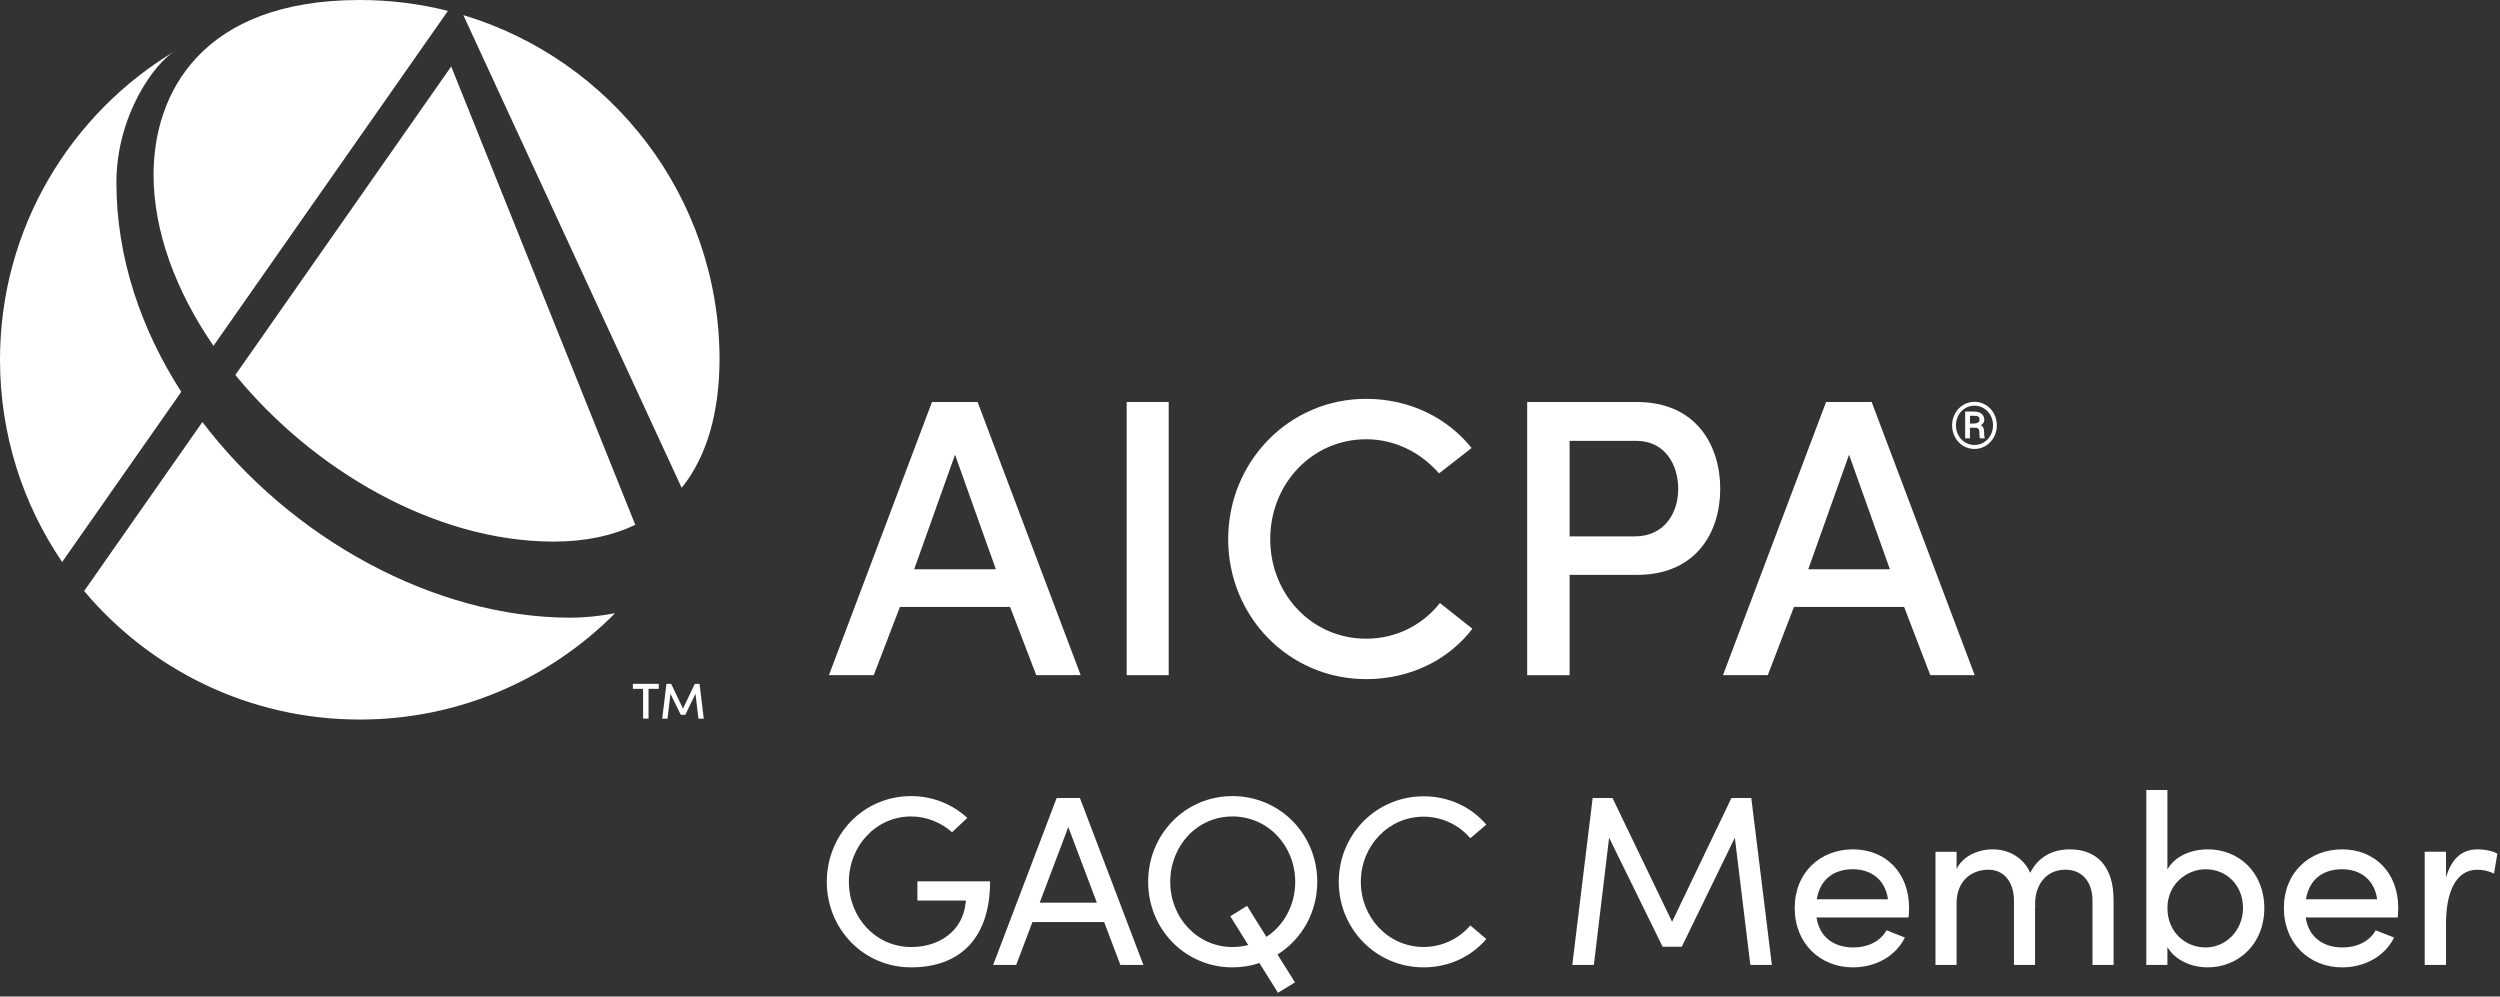 <svg width="582" height="232" viewBox="0 0 582 232" fill="none" xmlns="http://www.w3.org/2000/svg">
<rect x="0" y="0" width="582" height="232" fill="#333333" stroke="none"/>
<g clip-path="url(#clip0_3_18)">
<path d="M158.7 113.58L107.86 3.52C142.28 13.84 167.38 45.71 167.51 83.45C167.51 96.05 164.54 106.29 158.7 113.57V113.58ZM27.1 42.51C27.1 26.79 36.1 14.45 40.9 11.78C16.41 26.39 0 53.16 0 83.76C0 101.21 5.34 117.42 14.47 130.83L42.2 91.22C32.79 76.59 27.1 59.91 27.1 42.52V42.51ZM47.12 98.25L19.59 137.59C34.95 155.88 58 167.51 83.75 167.51C106.99 167.51 128.02 158.04 143.19 142.76C139.61 143.43 136.09 143.8 132.86 143.8C101.1 143.8 67.69 125.33 47.12 98.25ZM54.79 87.29C72.83 109.37 101.21 126.08 128.88 126.08C136.25 126.08 142.6 124.73 147.89 122.17L105.04 15.48L54.8 87.28L54.79 87.29ZM35.75 40.66C35.75 53.97 41.01 67.88 49.7 80.51L104.28 2.53C97.71 0.88 90.84 0 83.76 0C46.94 0 35.75 21.7 35.75 40.66Z" fill="white"/>
<path d="M147.32 159.2H153.36V160.36H150.98V167.29H149.71V160.36H147.33V159.2H147.32Z" fill="white"/>
<path d="M161.73 159.2H162.85L163.84 167.3H162.6L161.91 161.52L159.54 166.4H158.48L156.09 161.52L155.4 167.3H154.16L155.15 159.2H156.25L159 164.97L161.75 159.2H161.73Z" fill="white"/>
<path d="M454.45 99.02C454.45 98.03 454.68 97.11 455.14 96.27C455.6 95.43 456.23 94.76 457.04 94.27C457.85 93.78 458.72 93.54 459.66 93.54C460.6 93.54 461.47 93.78 462.28 94.27C463.09 94.76 463.72 95.42 464.18 96.27C464.64 97.12 464.87 98.03 464.87 99.02C464.87 100.01 464.64 100.94 464.17 101.79C463.7 102.64 463.07 103.31 462.27 103.79C461.47 104.27 460.6 104.52 459.66 104.52C458.72 104.52 457.84 104.27 457.04 103.79C456.24 103.31 455.6 102.63 455.14 101.79C454.68 100.94 454.45 100.02 454.45 99.03V99.02ZM455.34 99.02C455.34 99.83 455.52 100.58 455.89 101.28C456.26 101.98 456.77 102.54 457.44 102.96C458.11 103.38 458.85 103.59 459.66 103.59C460.47 103.59 461.2 103.38 461.87 102.96C462.54 102.54 463.05 101.98 463.42 101.28C463.79 100.58 463.97 99.83 463.97 99.01C463.97 98.19 463.79 97.44 463.42 96.74C463.05 96.04 462.54 95.49 461.86 95.07C461.19 94.65 460.46 94.44 459.66 94.44C458.86 94.44 458.16 94.64 457.49 95.04C456.82 95.44 456.3 95.99 455.92 96.7C455.54 97.41 455.35 98.17 455.35 99L455.34 99.02ZM458.6 99.58V102.05H457.49V95.81H459.55C460.3 95.81 460.89 95.98 461.31 96.32C461.73 96.66 461.94 97.14 461.94 97.74C461.94 98.28 461.68 98.69 461.15 98.99C461.43 99.15 461.63 99.36 461.74 99.63C461.85 99.91 461.91 100.24 461.91 100.65C461.91 101.06 461.91 101.34 461.94 101.5C461.96 101.67 461.99 101.81 462.04 101.92V102.04H460.9C460.84 101.87 460.8 101.4 460.8 100.62C460.8 100.25 460.72 99.98 460.56 99.82C460.4 99.66 460.13 99.57 459.75 99.57H458.59L458.6 99.58ZM458.6 98.6H459.54C459.91 98.6 460.22 98.52 460.47 98.37C460.72 98.22 460.84 98.01 460.84 97.75C460.84 97.41 460.75 97.17 460.58 97.02C460.41 96.87 460.09 96.8 459.64 96.8H458.61V98.6H458.6Z" fill="white"/>
<path d="M235.16 141.3H209.5L203.41 157.17H192.98L216.97 93.58H227.58L251.58 157.17H241.24L235.15 141.3H235.16ZM212.83 132.53H231.84L222.33 105.86L212.82 132.53H212.83Z" fill="white"/>
<path d="M262.29 93.59H272.07V157.18H262.29V93.59Z" fill="white"/>
<path d="M342.77 146.38C337.23 153.58 328.37 158.1 318.04 158.1C300.04 158.1 285.92 143.52 285.92 125.52C285.92 107.52 300.04 92.85 318.04 92.85C328.19 92.85 336.96 97.28 342.59 104.29L335.02 110.2C330.87 105.49 324.96 102.26 318.04 102.26C305.4 102.26 295.71 112.69 295.71 125.52C295.71 138.35 305.4 148.69 318.04 148.69C325.05 148.69 331.24 145.46 335.21 140.38L342.78 146.38H342.77Z" fill="white"/>
<path d="M355.53 93.59H381.09C394.84 93.59 400.47 103.65 400.47 113.8C400.47 123.95 394.84 133.83 381.09 133.83H365.4V157.18H355.53V93.59ZM365.4 102.63V124.87H380.54C387.65 124.87 390.69 119.24 390.69 113.8C390.69 108.36 387.74 102.63 380.91 102.63H365.4Z" fill="white"/>
<path d="M443.29 141.3H417.63L411.54 157.17H401.11L425.11 93.58H435.72L459.71 157.17H449.37L443.28 141.3H443.29ZM420.96 132.53H439.97L430.46 105.86L420.96 132.53Z" fill="white"/>
<path d="M192.48 205.29C192.48 194.24 201.05 185.33 212.11 185.33C217.24 185.33 221.81 187.3 225.19 190.41L221.64 193.74C219.16 191.54 215.77 190.07 212.11 190.07C203.93 190.07 197.62 196.95 197.62 205.3C197.62 213.65 203.94 220.47 212.11 220.47C218.82 220.47 223.95 216.64 224.74 210.6C224.8 210.32 224.85 209.98 224.85 209.64H213.57V205.18H230.49C230.49 218.77 223.16 225.2 212.11 225.2C201.06 225.2 192.48 216.29 192.48 205.29Z" fill="white"/>
<path d="M257.04 214.65H240.35L236.57 224.63H231.21L245.99 185.77H251.4L266.18 224.63H260.82L257.04 214.65ZM255.35 210.14L248.7 192.54L242.04 210.14H255.35Z" fill="white"/>
<path d="M297.41 222.21L301.47 228.7L297.52 231.12L293.18 224.18C291.26 224.86 289.12 225.2 286.92 225.2C275.87 225.2 267.29 216.29 267.29 205.29C267.29 194.29 275.86 185.33 286.92 185.33C297.98 185.33 306.66 194.24 306.66 205.29C306.66 212.45 302.99 218.71 297.41 222.21ZM290.59 220.01L286.42 213.3L290.31 210.88L294.82 218.1C298.94 215.39 301.53 210.66 301.53 205.3C301.53 196.95 295.21 190.07 286.92 190.07C278.63 190.07 272.43 196.95 272.43 205.3C272.43 213.65 278.75 220.47 286.92 220.47C288.22 220.47 289.4 220.3 290.59 220.02V220.01Z" fill="white"/>
<path d="M311.66 205.29C311.66 194.29 320.4 185.38 331.4 185.38C337.38 185.38 342.57 187.92 346.01 191.98L342.29 195.14C339.7 192.09 335.75 190.12 331.41 190.12C323.23 190.12 316.8 196.94 316.8 205.29C316.8 213.64 323.23 220.46 331.41 220.46C335.75 220.46 339.7 218.49 342.29 215.44L346.01 218.6C342.57 222.66 337.38 225.2 331.4 225.2C320.4 225.2 311.66 216.29 311.66 205.29Z" fill="white"/>
<path d="M407.48 224.63L403.87 195.02L391.52 220.4H387.06L374.6 195.02L371.05 224.63H366.03L370.77 185.77H375.39L389.26 214.59L403.08 185.77H407.7L412.49 224.63H407.47H407.48Z" fill="white"/>
<path d="M444.31 213.58H422.88C423.61 218.26 427 220.57 431.51 220.57C434.72 220.57 437.71 219.22 439.18 216.57L443.47 218.26C441.16 222.83 436.42 225.2 431.35 225.2C423.85 225.2 417.81 219.73 417.81 211.38C417.81 203.03 423.84 197.73 431.35 197.73C438.86 197.73 444.43 203.03 444.43 211.38C444.43 212.11 444.37 212.85 444.32 213.58H444.31ZM439.52 209.35C438.9 204.84 435.69 202.36 431.34 202.36C426.99 202.36 423.73 204.62 422.94 209.35H439.52Z" fill="white"/>
<path d="M492.04 209.41V224.64H487.13V209.69C487.13 205.29 484.71 202.47 480.87 202.47C476.19 202.41 473.37 206.36 473.82 211.44L473.76 211.22V224.64H468.85V209.69C468.85 205.23 466.43 202.47 462.93 202.47C459.21 202.47 455.49 204.78 455.49 210.37V224.64H450.58V198.3H455.49V202.3C456.84 199.48 460.23 197.73 463.95 197.73C467.67 197.73 471.11 199.7 472.63 203.2C475 198.52 479.17 197.73 481.82 197.73C488.42 197.73 492.03 202.02 492.03 209.4L492.04 209.41Z" fill="white"/>
<path d="M527.13 211.44C527.13 219.73 521.15 225.2 513.93 225.2C510.15 225.2 506.32 223.51 504.57 220.46V224.63H499.66V183.91H504.57V202.41C506.32 199.31 510.04 197.73 513.99 197.73C521.21 197.73 527.13 203.09 527.13 211.43V211.44ZM522.17 211.38C522.17 206.08 518.34 202.36 513.49 202.36C509.2 202.36 504.58 205.69 504.58 211.38C504.58 217.07 508.81 220.57 513.49 220.57C518.17 220.57 522.17 216.62 522.17 211.38Z" fill="white"/>
<path d="M558.19 213.58H536.76C537.49 218.26 540.88 220.57 545.39 220.57C548.6 220.57 551.59 219.22 553.06 216.57L557.35 218.26C555.04 222.83 550.3 225.2 545.23 225.2C537.73 225.2 531.69 219.73 531.69 211.38C531.69 203.03 537.72 197.73 545.23 197.73C552.74 197.73 558.31 203.03 558.31 211.38C558.31 212.11 558.25 212.85 558.2 213.58H558.19ZM553.4 209.35C552.78 204.84 549.57 202.36 545.22 202.36C540.87 202.36 537.61 204.62 536.82 209.35H553.4Z" fill="white"/>
<path d="M581.39 198.75L580.6 203.37C579.19 202.69 577.78 202.47 576.76 202.47C571.52 202.47 569.43 208.05 569.43 214.99V224.63H564.47V198.29H569.43V204.27C570.78 199.65 573.32 197.73 576.82 197.73C578.68 197.73 580.6 198.24 581.39 198.75Z" fill="white"/>
</g>
<defs>
<clipPath id="clip0_3_18">
<rect width="581.39" height="231.12" fill="white"/>
</clipPath>
</defs>
</svg>

